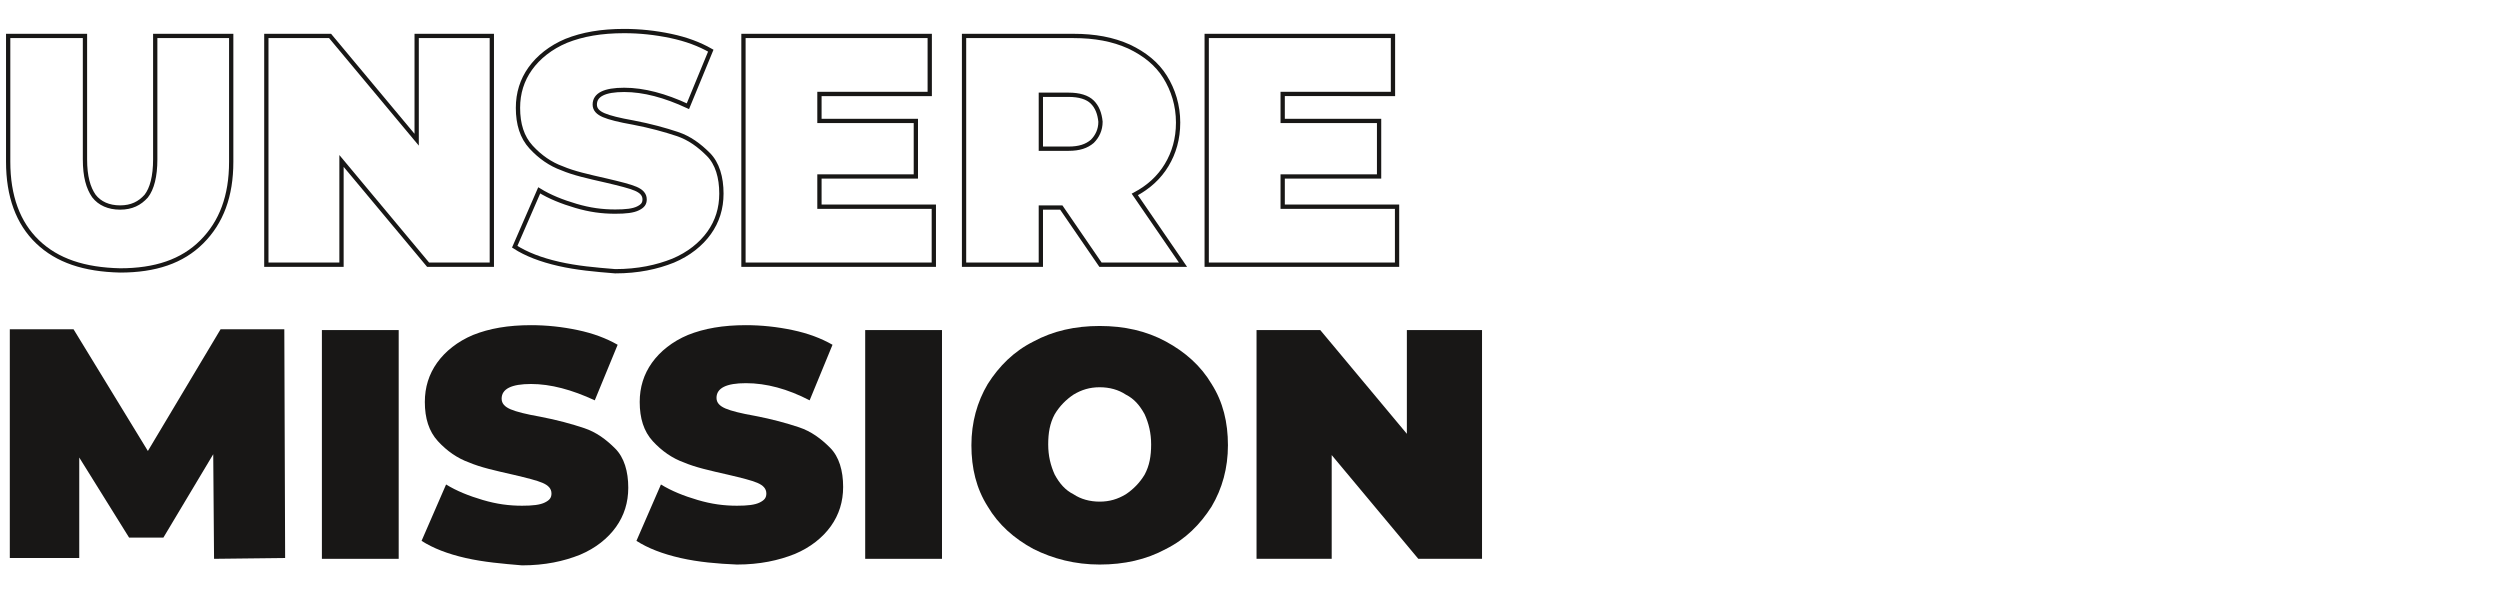 <?xml version="1.0" encoding="utf-8"?>
<!-- Generator: Adobe Illustrator 27.8.0, SVG Export Plug-In . SVG Version: 6.00 Build 0)  -->
<svg version="1.1" id="Ebene_1" xmlns="http://www.w3.org/2000/svg" xmlns:xlink="http://www.w3.org/1999/xlink" x="0px" y="0px"
	 viewBox="0 0 306 72.1" style="enable-background:new 0 0 306 72.1;" xml:space="preserve">
<style type="text/css">
	.st0{fill:none;stroke:#181716;stroke-width:0.525;}
	.st1{fill:#181716;}
</style>
<g>
	<path class="st0" d="M4.6,29.6C2.2,27.3,1,24,1,19.8V4.4h9.4v15.1c0,2.1,0.4,3.5,1.1,4.5c0.7,0.9,1.8,1.4,3.2,1.4s2.4-0.5,3.2-1.4
		c0.7-0.9,1.1-2.4,1.1-4.5V4.4h9.3v15.4c0,4.2-1.2,7.4-3.6,9.8s-5.7,3.5-10,3.5C10.3,33,7,31.9,4.6,29.6z"/>
	<path class="st0" d="M60.2,4.4v28h-7.8L41.8,19.7v12.7h-9.2v-28h7.8L51,17.1V4.4H60.2z"/>
	<path class="st0" d="M68.4,32.3c-2.2-0.5-4-1.2-5.4-2.1l3-6.9c1.3,0.8,2.8,1.4,4.5,1.9s3.2,0.7,4.8,0.7c1.3,0,2.2-0.1,2.8-0.4
		c0.6-0.3,0.8-0.6,0.8-1.1c0-0.6-0.4-1-1.1-1.3s-1.9-0.6-3.6-1c-2.2-0.5-4-0.9-5.4-1.5c-1.4-0.5-2.7-1.4-3.8-2.6s-1.6-2.8-1.6-4.8
		c0-1.8,0.5-3.4,1.5-4.8s2.5-2.6,4.4-3.4c2-0.8,4.3-1.2,7.1-1.2c1.9,0,3.8,0.2,5.7,0.6c1.9,0.4,3.5,1,4.9,1.8L84.2,13
		c-2.8-1.3-5.4-2-7.8-2s-3.6,0.6-3.6,1.8c0,0.6,0.4,1,1.1,1.3s1.9,0.6,3.6,0.9c2.1,0.4,3.9,0.9,5.4,1.4s2.7,1.4,3.8,2.5
		s1.6,2.8,1.6,4.8c0,1.8-0.5,3.4-1.5,4.8s-2.5,2.6-4.4,3.4c-2,0.8-4.3,1.3-7.1,1.3C72.8,33,70.6,32.8,68.4,32.3z"/>
	<path class="st0" d="M114.3,25.3v7.1H91v-28h22.8v7.1h-13.5v3.3h11.8v6.8h-11.8v3.7H114.3z"/>
	<path class="st0" d="M129.9,25.4h-2.5v7H118v-28h13.4c2.6,0,4.8,0.4,6.8,1.3c1.9,0.9,3.4,2.1,4.4,3.7s1.6,3.5,1.6,5.6
		c0,2-0.5,3.7-1.4,5.2c-0.9,1.5-2.2,2.7-3.9,3.6l5.9,8.6h-10.1L129.9,25.4z M133.7,12.5c-0.6-0.6-1.6-0.9-2.9-0.9h-3.4v6.6h3.4
		c1.3,0,2.2-0.3,2.9-0.9c0.6-0.6,1-1.4,1-2.4C134.6,13.9,134.3,13.1,133.7,12.5z"/>
	<path class="st0" d="M171,25.3v7.1h-23.3v-28h22.8v7.1H157v3.3h11.8v6.8H157v3.7H171z"/>
	<path class="st1" d="M26.2,68.4l-0.1-12.8L20,65.8h-4.2L9.7,56v12.3H1.2v-28H9l9.1,14.9L27,40.3h7.8l0.1,28L26.2,68.4L26.2,68.4z"
		/>
	<path class="st1" d="M39.4,40.4h9.4v28h-9.4V40.4z"/>
	<path class="st1" d="M57,68.3c-2.2-0.5-4-1.2-5.4-2.1l3-6.9c1.3,0.8,2.8,1.4,4.5,1.9s3.2,0.7,4.8,0.7c1.3,0,2.2-0.1,2.8-0.4
		c0.6-0.3,0.8-0.6,0.8-1.1c0-0.6-0.4-1-1.1-1.3s-1.9-0.6-3.6-1c-2.2-0.5-4-0.9-5.4-1.5c-1.4-0.5-2.7-1.4-3.8-2.6S52,51.2,52,49.2
		c0-1.8,0.5-3.4,1.5-4.8s2.5-2.6,4.4-3.4c2-0.8,4.3-1.2,7.1-1.2c1.9,0,3.8,0.2,5.7,0.6c1.9,0.4,3.5,1,4.9,1.8L72.8,49
		c-2.8-1.3-5.4-2-7.8-2s-3.6,0.6-3.6,1.8c0,0.6,0.4,1,1.1,1.3s1.9,0.6,3.6,0.9c2.1,0.4,3.9,0.9,5.4,1.4s2.7,1.4,3.8,2.5
		s1.6,2.8,1.6,4.8c0,1.8-0.5,3.4-1.5,4.8c-1,1.4-2.5,2.6-4.4,3.4c-2,0.8-4.3,1.3-7.1,1.3C61.5,69,59.2,68.8,57,68.3z"/>
	<path class="st1" d="M83.3,68.3c-2.2-0.5-4-1.2-5.4-2.1l3-6.9c1.3,0.8,2.8,1.4,4.5,1.9s3.2,0.7,4.8,0.7c1.3,0,2.2-0.1,2.8-0.4
		c0.6-0.3,0.8-0.6,0.8-1.1c0-0.6-0.4-1-1.1-1.3s-1.9-0.6-3.6-1c-2.2-0.5-4-0.9-5.4-1.5c-1.4-0.5-2.7-1.4-3.8-2.6
		c-1.1-1.2-1.6-2.8-1.6-4.8c0-1.8,0.5-3.4,1.5-4.8c1-1.4,2.5-2.6,4.4-3.4c2-0.8,4.3-1.2,7.1-1.2c1.9,0,3.8,0.2,5.7,0.6
		c1.9,0.4,3.5,1,4.9,1.8L99.1,49c-2.7-1.4-5.3-2.1-7.8-2.1c-2.4,0-3.6,0.6-3.6,1.8c0,0.6,0.4,1,1.1,1.3s1.9,0.6,3.6,0.9
		c2.1,0.4,3.9,0.9,5.4,1.4s2.7,1.4,3.8,2.5s1.6,2.8,1.6,4.8c0,1.8-0.5,3.4-1.5,4.8s-2.5,2.6-4.4,3.4c-2,0.8-4.3,1.3-7.1,1.3
		C87.8,69,85.5,68.8,83.3,68.3z"/>
	<path class="st1" d="M105.9,40.4h9.4v28h-9.4V40.4z"/>
	<path class="st1" d="M126.5,67.2c-2.4-1.3-4.3-3-5.6-5.2c-1.4-2.2-2-4.7-2-7.5s0.7-5.3,2-7.5c1.4-2.2,3.2-4,5.6-5.2
		c2.4-1.3,5.1-1.9,8.1-1.9s5.7,0.6,8.1,1.9c2.4,1.3,4.3,3,5.6,5.2c1.4,2.2,2,4.7,2,7.5s-0.7,5.3-2,7.5c-1.4,2.2-3.2,4-5.6,5.2
		c-2.4,1.3-5.1,1.9-8.1,1.9S128.9,68.4,126.5,67.2z M137.8,60.5c0.9-0.6,1.7-1.4,2.3-2.4c0.6-1.1,0.8-2.3,0.8-3.7s-0.3-2.6-0.8-3.7
		c-0.6-1.1-1.3-1.9-2.3-2.4c-0.9-0.6-2-0.9-3.2-0.9s-2.2,0.3-3.2,0.9c-0.9,0.6-1.7,1.4-2.3,2.4c-0.6,1.1-0.8,2.3-0.8,3.7
		s0.3,2.6,0.8,3.7c0.6,1.1,1.3,1.9,2.3,2.4c0.9,0.6,2,0.9,3.2,0.9S136.8,61.1,137.8,60.5z"/>
	<path class="st1" d="M181.4,40.4v28h-7.8L163,55.7v12.7h-9.2v-28h7.8l10.6,12.7V40.4H181.4z"/>
</g>
</svg>
